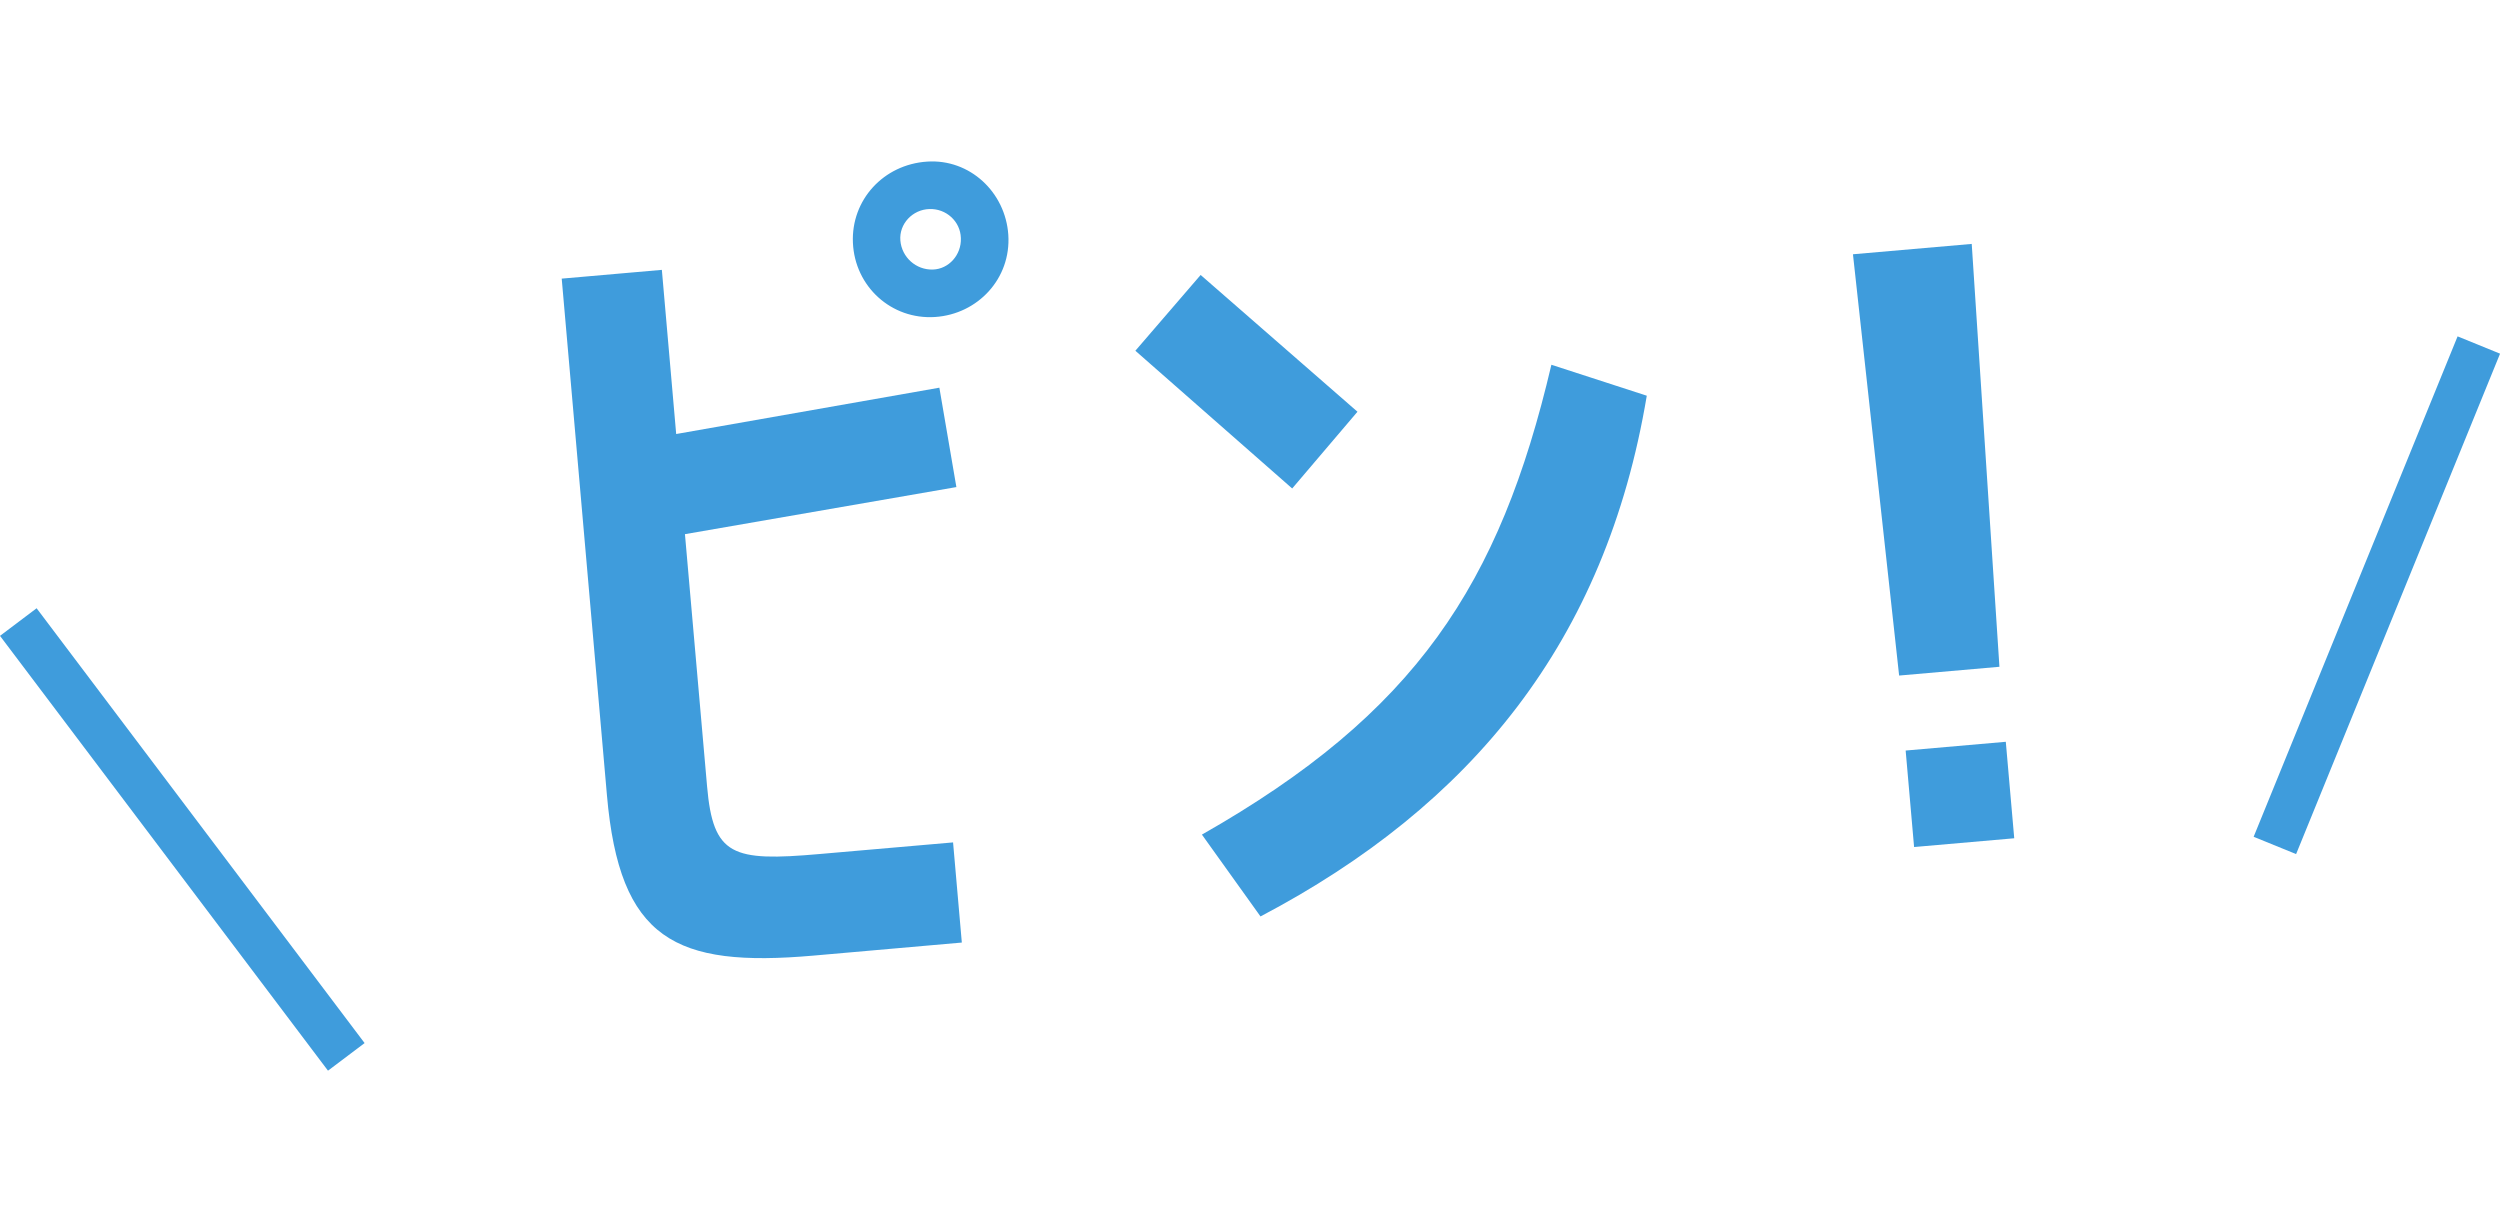 <?xml version="1.0" encoding="UTF-8"?><svg id="_レイヤー_2" xmlns="http://www.w3.org/2000/svg" viewBox="0 0 157.02 76.37"><defs><style>.cls-1{fill:none;stroke:#3f9cdc;stroke-miterlimit:10;stroke-width:2.88px;}.cls-2{fill:#3f9cdc;stroke-width:0px;}</style></defs><g id="layout"><path class="cls-2" d="m60.08,30.59l-17.06,2.96,1.39,15.84c.38,4.37,1.59,4.73,7.06,4.25l8.39-.73.55,6.29-9.32.82c-8.68.76-12.18-.99-12.97-10.08l-2.84-32.44,6.29-.55.9,10.31,16.53-2.91,1.07,6.25Zm3.25-15.84c.18,2.74-1.91,4.98-4.6,5.16-2.74.18-5.04-1.91-5.16-4.66-.12-2.69,1.92-4.92,4.66-5.1,2.68-.18,4.92,1.92,5.1,4.6Zm-2.98.2c-.03-1.05-.93-1.86-1.98-1.82-1.05.03-1.91.93-1.82,1.98.09,1.05.98,1.85,2.04,1.82,1-.03,1.8-.92,1.76-1.97Z"/><path class="cls-2" d="m85.26,25.86l-4.1,4.82-9.85-8.65,4.1-4.76,9.85,8.59Zm18.17-1c-2.58,15.43-11.01,25.73-24.26,32.7l-3.68-5.14c13.42-7.63,18.7-15.66,21.95-29.51l5.98,1.94Z"/><path class="cls-2" d="m125.57,41.88l-6.29.55-2.9-26.46,7.46-.65,1.74,26.56Zm.41,4.71l.53,6.06-6.29.55-.53-6.06,6.29-.55Z"/><line class="cls-1" x1="142.88" y1="53.1" x2="155.69" y2="21.67"/><line class="cls-1" x1="21.75" y1="66.38" x2="1.15" y2="39.07"/></g></svg>